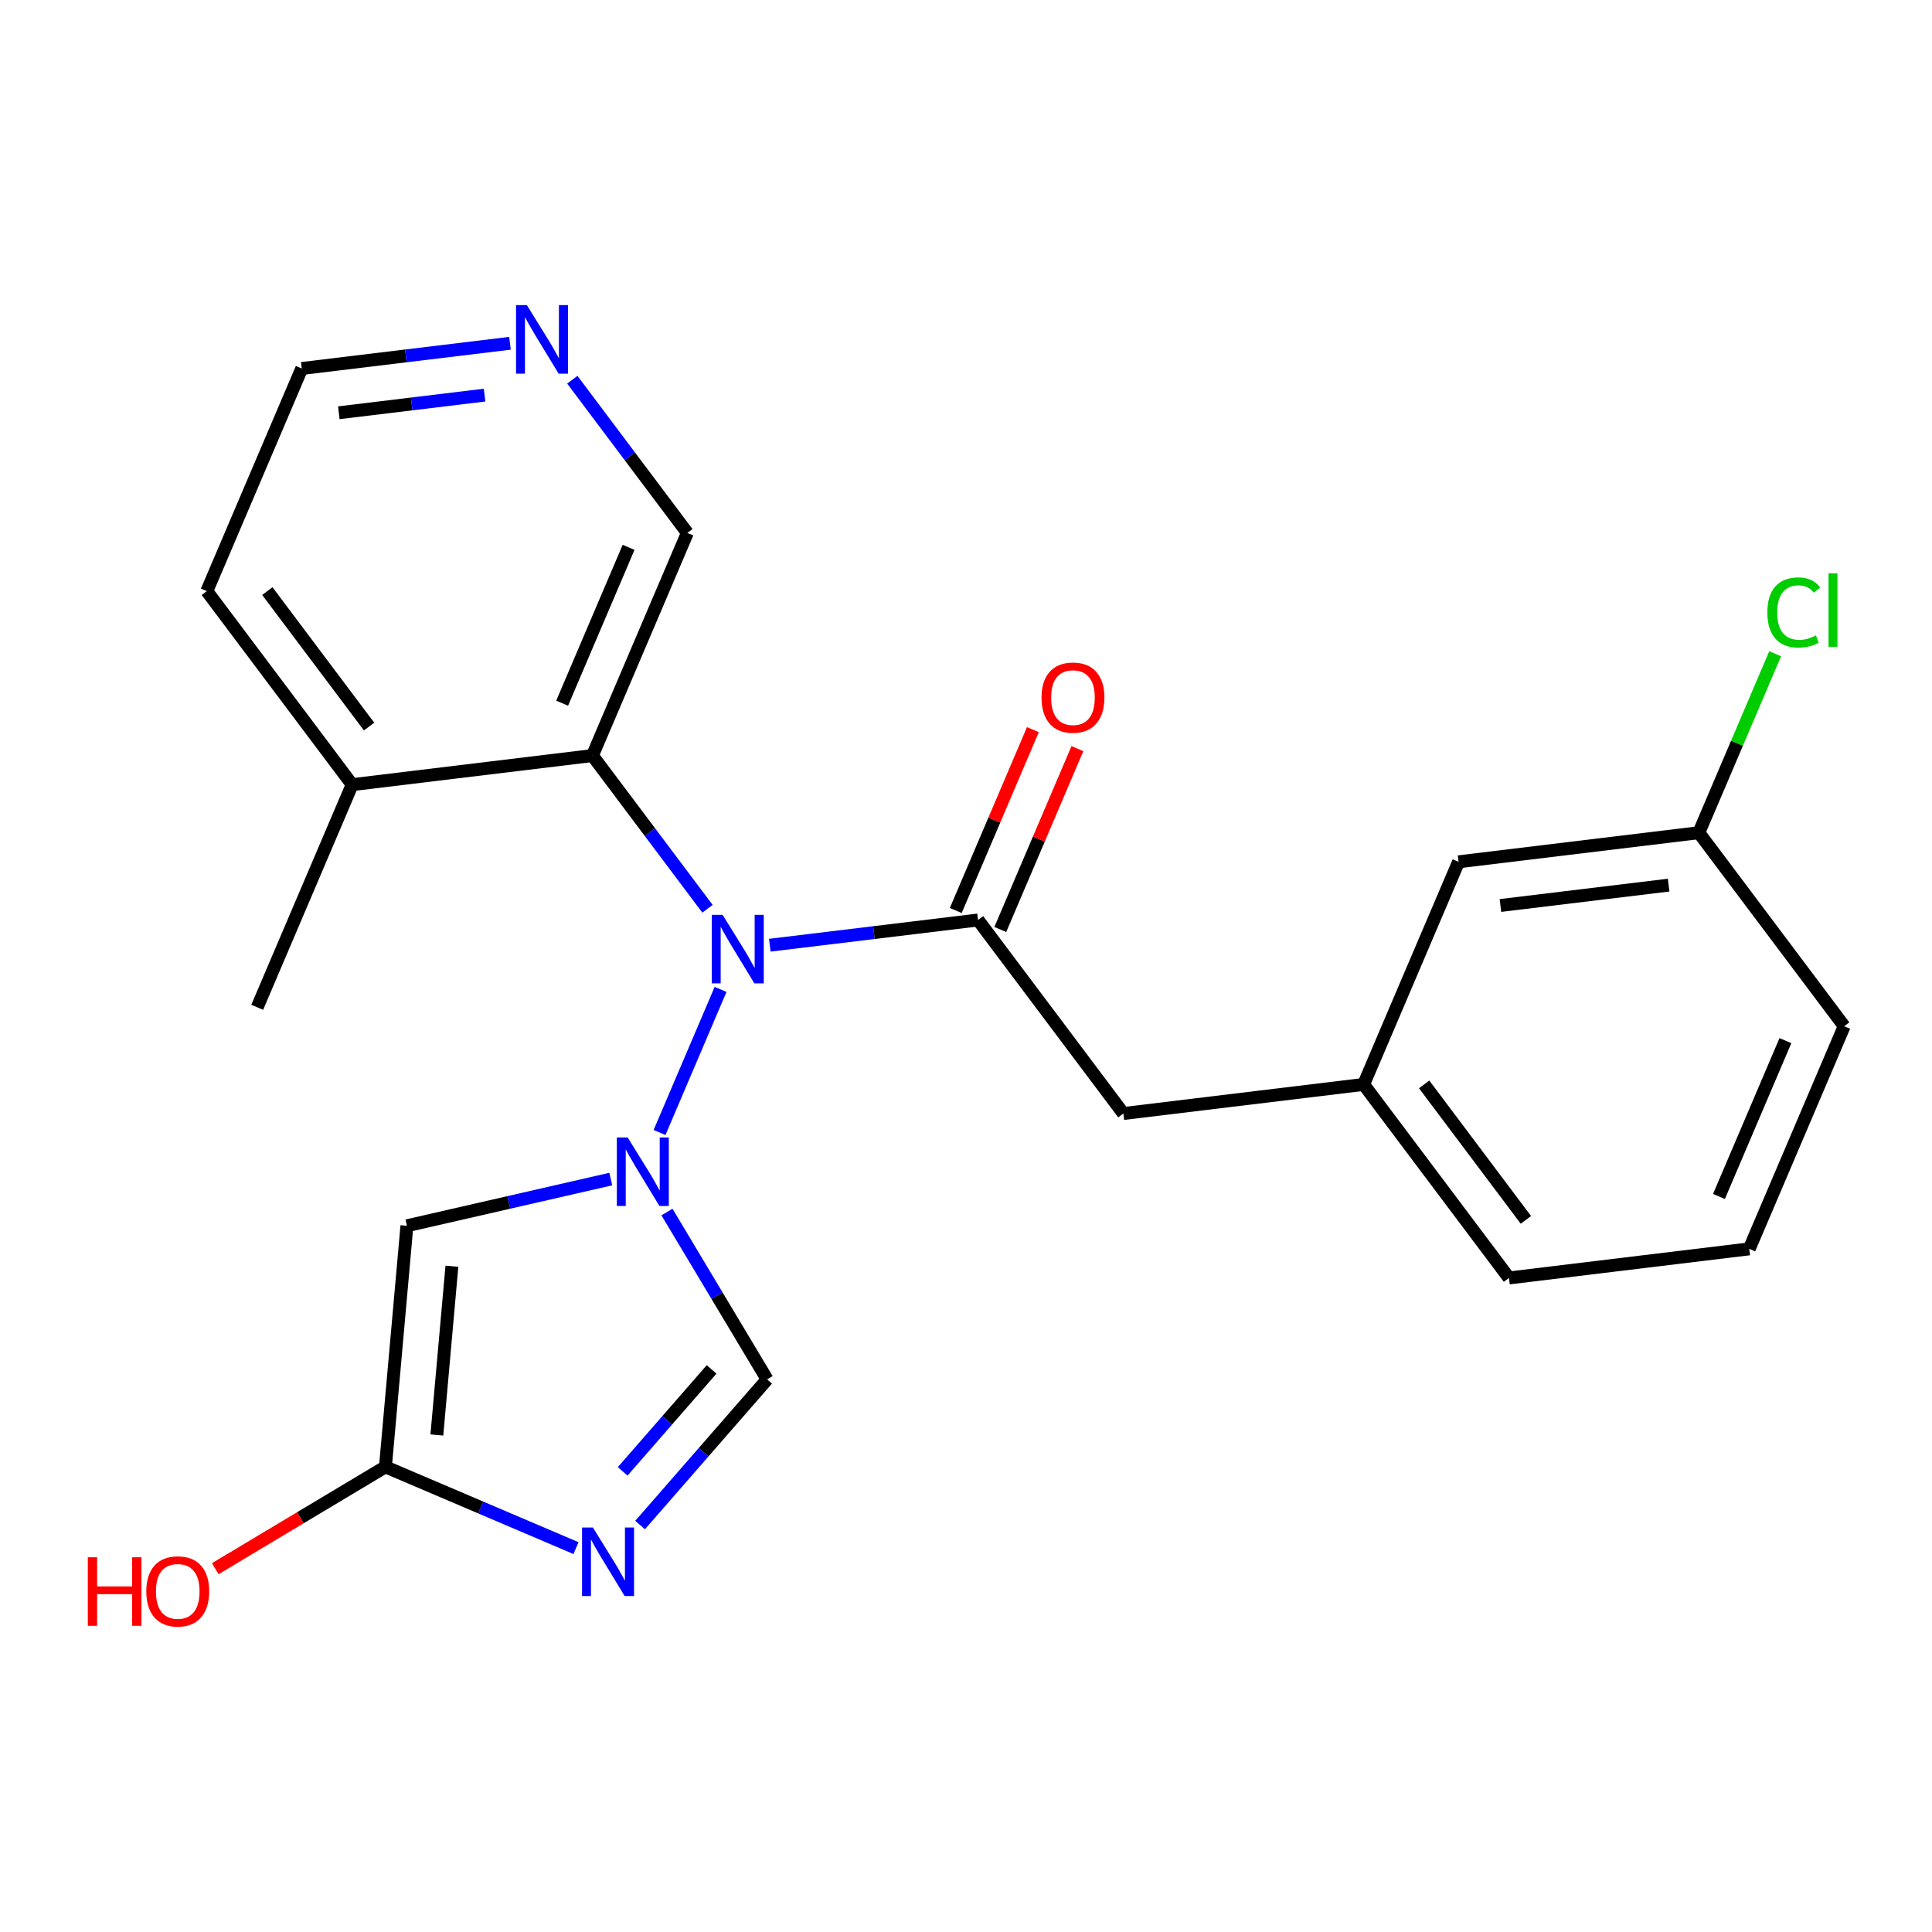 <?xml version='1.0' encoding='iso-8859-1'?>
<svg version='1.1' baseProfile='full'
              xmlns='http://www.w3.org/2000/svg'
                      xmlns:rdkit='http://www.rdkit.org/xml'
                      xmlns:xlink='http://www.w3.org/1999/xlink'
                  xml:space='preserve'
width='300px' height='300px' viewBox='0 0 300 300'>
<!-- END OF HEADER -->
<rect style='opacity:1.0;fill:#FFFFFF;stroke:none' width='300' height='300' x='0' y='0'> </rect>
<rect style='opacity:1.0;fill:#FFFFFF;stroke:none' width='300' height='300' x='0' y='0'> </rect>
<path class='bond-0 atom-0 atom-1' d='M 39.941,156.411 L 54.683,121.841' style='fill:none;fill-rule:evenodd;stroke:#000000;stroke-width:2.0px;stroke-linecap:butt;stroke-linejoin:miter;stroke-opacity:1' />
<path class='bond-1 atom-1 atom-2' d='M 54.683,121.841 L 32.115,91.789' style='fill:none;fill-rule:evenodd;stroke:#000000;stroke-width:2.0px;stroke-linecap:butt;stroke-linejoin:miter;stroke-opacity:1' />
<path class='bond-1 atom-1 atom-2' d='M 57.308,112.82 L 41.511,91.784' style='fill:none;fill-rule:evenodd;stroke:#000000;stroke-width:2.0px;stroke-linecap:butt;stroke-linejoin:miter;stroke-opacity:1' />
<path class='bond-23 atom-6 atom-1' d='M 91.992,117.323 L 54.683,121.841' style='fill:none;fill-rule:evenodd;stroke:#000000;stroke-width:2.0px;stroke-linecap:butt;stroke-linejoin:miter;stroke-opacity:1' />
<path class='bond-2 atom-2 atom-3' d='M 32.115,91.789 L 46.857,57.219' style='fill:none;fill-rule:evenodd;stroke:#000000;stroke-width:2.0px;stroke-linecap:butt;stroke-linejoin:miter;stroke-opacity:1' />
<path class='bond-3 atom-3 atom-4' d='M 46.857,57.219 L 63.024,55.262' style='fill:none;fill-rule:evenodd;stroke:#000000;stroke-width:2.0px;stroke-linecap:butt;stroke-linejoin:miter;stroke-opacity:1' />
<path class='bond-3 atom-3 atom-4' d='M 63.024,55.262 L 79.19,53.304' style='fill:none;fill-rule:evenodd;stroke:#0000FF;stroke-width:2.0px;stroke-linecap:butt;stroke-linejoin:miter;stroke-opacity:1' />
<path class='bond-3 atom-3 atom-4' d='M 52.611,64.094 L 63.927,62.724' style='fill:none;fill-rule:evenodd;stroke:#000000;stroke-width:2.0px;stroke-linecap:butt;stroke-linejoin:miter;stroke-opacity:1' />
<path class='bond-3 atom-3 atom-4' d='M 63.927,62.724 L 75.244,61.353' style='fill:none;fill-rule:evenodd;stroke:#0000FF;stroke-width:2.0px;stroke-linecap:butt;stroke-linejoin:miter;stroke-opacity:1' />
<path class='bond-4 atom-4 atom-5' d='M 88.868,58.962 L 97.801,70.858' style='fill:none;fill-rule:evenodd;stroke:#0000FF;stroke-width:2.0px;stroke-linecap:butt;stroke-linejoin:miter;stroke-opacity:1' />
<path class='bond-4 atom-4 atom-5' d='M 97.801,70.858 L 106.734,82.753' style='fill:none;fill-rule:evenodd;stroke:#000000;stroke-width:2.0px;stroke-linecap:butt;stroke-linejoin:miter;stroke-opacity:1' />
<path class='bond-5 atom-5 atom-6' d='M 106.734,82.753 L 91.992,117.323' style='fill:none;fill-rule:evenodd;stroke:#000000;stroke-width:2.0px;stroke-linecap:butt;stroke-linejoin:miter;stroke-opacity:1' />
<path class='bond-5 atom-5 atom-6' d='M 97.608,84.99 L 87.289,109.189' style='fill:none;fill-rule:evenodd;stroke:#000000;stroke-width:2.0px;stroke-linecap:butt;stroke-linejoin:miter;stroke-opacity:1' />
<path class='bond-6 atom-6 atom-7' d='M 91.992,117.323 L 100.925,129.218' style='fill:none;fill-rule:evenodd;stroke:#000000;stroke-width:2.0px;stroke-linecap:butt;stroke-linejoin:miter;stroke-opacity:1' />
<path class='bond-6 atom-6 atom-7' d='M 100.925,129.218 L 109.858,141.113' style='fill:none;fill-rule:evenodd;stroke:#0000FF;stroke-width:2.0px;stroke-linecap:butt;stroke-linejoin:miter;stroke-opacity:1' />
<path class='bond-7 atom-7 atom-8' d='M 119.535,146.772 L 135.702,144.814' style='fill:none;fill-rule:evenodd;stroke:#0000FF;stroke-width:2.0px;stroke-linecap:butt;stroke-linejoin:miter;stroke-opacity:1' />
<path class='bond-7 atom-7 atom-8' d='M 135.702,144.814 L 151.869,142.856' style='fill:none;fill-rule:evenodd;stroke:#000000;stroke-width:2.0px;stroke-linecap:butt;stroke-linejoin:miter;stroke-opacity:1' />
<path class='bond-17 atom-7 atom-18' d='M 111.889,153.635 L 102.415,175.853' style='fill:none;fill-rule:evenodd;stroke:#0000FF;stroke-width:2.0px;stroke-linecap:butt;stroke-linejoin:miter;stroke-opacity:1' />
<path class='bond-8 atom-8 atom-9' d='M 155.326,144.33 L 161.313,130.289' style='fill:none;fill-rule:evenodd;stroke:#000000;stroke-width:2.0px;stroke-linecap:butt;stroke-linejoin:miter;stroke-opacity:1' />
<path class='bond-8 atom-8 atom-9' d='M 161.313,130.289 L 167.301,116.247' style='fill:none;fill-rule:evenodd;stroke:#FF0000;stroke-width:2.0px;stroke-linecap:butt;stroke-linejoin:miter;stroke-opacity:1' />
<path class='bond-8 atom-8 atom-9' d='M 148.412,141.382 L 154.399,127.34' style='fill:none;fill-rule:evenodd;stroke:#000000;stroke-width:2.0px;stroke-linecap:butt;stroke-linejoin:miter;stroke-opacity:1' />
<path class='bond-8 atom-8 atom-9' d='M 154.399,127.34 L 160.387,113.299' style='fill:none;fill-rule:evenodd;stroke:#FF0000;stroke-width:2.0px;stroke-linecap:butt;stroke-linejoin:miter;stroke-opacity:1' />
<path class='bond-9 atom-8 atom-10' d='M 151.869,142.856 L 174.436,172.908' style='fill:none;fill-rule:evenodd;stroke:#000000;stroke-width:2.0px;stroke-linecap:butt;stroke-linejoin:miter;stroke-opacity:1' />
<path class='bond-10 atom-10 atom-11' d='M 174.436,172.908 L 211.745,168.389' style='fill:none;fill-rule:evenodd;stroke:#000000;stroke-width:2.0px;stroke-linecap:butt;stroke-linejoin:miter;stroke-opacity:1' />
<path class='bond-11 atom-11 atom-12' d='M 211.745,168.389 L 234.313,198.441' style='fill:none;fill-rule:evenodd;stroke:#000000;stroke-width:2.0px;stroke-linecap:butt;stroke-linejoin:miter;stroke-opacity:1' />
<path class='bond-11 atom-11 atom-12' d='M 221.141,168.384 L 236.938,189.42' style='fill:none;fill-rule:evenodd;stroke:#000000;stroke-width:2.0px;stroke-linecap:butt;stroke-linejoin:miter;stroke-opacity:1' />
<path class='bond-24 atom-17 atom-11' d='M 226.487,133.82 L 211.745,168.389' style='fill:none;fill-rule:evenodd;stroke:#000000;stroke-width:2.0px;stroke-linecap:butt;stroke-linejoin:miter;stroke-opacity:1' />
<path class='bond-12 atom-12 atom-13' d='M 234.313,198.441 L 271.622,193.923' style='fill:none;fill-rule:evenodd;stroke:#000000;stroke-width:2.0px;stroke-linecap:butt;stroke-linejoin:miter;stroke-opacity:1' />
<path class='bond-13 atom-13 atom-14' d='M 271.622,193.923 L 286.364,159.353' style='fill:none;fill-rule:evenodd;stroke:#000000;stroke-width:2.0px;stroke-linecap:butt;stroke-linejoin:miter;stroke-opacity:1' />
<path class='bond-13 atom-13 atom-14' d='M 266.919,185.789 L 277.238,161.59' style='fill:none;fill-rule:evenodd;stroke:#000000;stroke-width:2.0px;stroke-linecap:butt;stroke-linejoin:miter;stroke-opacity:1' />
<path class='bond-14 atom-14 atom-15' d='M 286.364,159.353 L 263.796,129.301' style='fill:none;fill-rule:evenodd;stroke:#000000;stroke-width:2.0px;stroke-linecap:butt;stroke-linejoin:miter;stroke-opacity:1' />
<path class='bond-15 atom-15 atom-16' d='M 263.796,129.301 L 269.721,115.406' style='fill:none;fill-rule:evenodd;stroke:#000000;stroke-width:2.0px;stroke-linecap:butt;stroke-linejoin:miter;stroke-opacity:1' />
<path class='bond-15 atom-15 atom-16' d='M 269.721,115.406 L 275.647,101.511' style='fill:none;fill-rule:evenodd;stroke:#00CC00;stroke-width:2.0px;stroke-linecap:butt;stroke-linejoin:miter;stroke-opacity:1' />
<path class='bond-16 atom-15 atom-17' d='M 263.796,129.301 L 226.487,133.82' style='fill:none;fill-rule:evenodd;stroke:#000000;stroke-width:2.0px;stroke-linecap:butt;stroke-linejoin:miter;stroke-opacity:1' />
<path class='bond-16 atom-15 atom-17' d='M 259.103,137.441 L 232.987,140.604' style='fill:none;fill-rule:evenodd;stroke:#000000;stroke-width:2.0px;stroke-linecap:butt;stroke-linejoin:miter;stroke-opacity:1' />
<path class='bond-18 atom-18 atom-19' d='M 103.566,188.205 L 111.343,201.198' style='fill:none;fill-rule:evenodd;stroke:#0000FF;stroke-width:2.0px;stroke-linecap:butt;stroke-linejoin:miter;stroke-opacity:1' />
<path class='bond-18 atom-18 atom-19' d='M 111.343,201.198 L 119.12,214.19' style='fill:none;fill-rule:evenodd;stroke:#000000;stroke-width:2.0px;stroke-linecap:butt;stroke-linejoin:miter;stroke-opacity:1' />
<path class='bond-25 atom-23 atom-18' d='M 63.185,190.337 L 79.013,186.711' style='fill:none;fill-rule:evenodd;stroke:#000000;stroke-width:2.0px;stroke-linecap:butt;stroke-linejoin:miter;stroke-opacity:1' />
<path class='bond-25 atom-23 atom-18' d='M 79.013,186.711 L 94.842,183.084' style='fill:none;fill-rule:evenodd;stroke:#0000FF;stroke-width:2.0px;stroke-linecap:butt;stroke-linejoin:miter;stroke-opacity:1' />
<path class='bond-19 atom-19 atom-20' d='M 119.12,214.19 L 109.257,225.499' style='fill:none;fill-rule:evenodd;stroke:#000000;stroke-width:2.0px;stroke-linecap:butt;stroke-linejoin:miter;stroke-opacity:1' />
<path class='bond-19 atom-19 atom-20' d='M 109.257,225.499 L 99.393,236.807' style='fill:none;fill-rule:evenodd;stroke:#0000FF;stroke-width:2.0px;stroke-linecap:butt;stroke-linejoin:miter;stroke-opacity:1' />
<path class='bond-19 atom-19 atom-20' d='M 110.497,212.642 L 103.592,220.558' style='fill:none;fill-rule:evenodd;stroke:#000000;stroke-width:2.0px;stroke-linecap:butt;stroke-linejoin:miter;stroke-opacity:1' />
<path class='bond-19 atom-19 atom-20' d='M 103.592,220.558 L 96.688,228.474' style='fill:none;fill-rule:evenodd;stroke:#0000FF;stroke-width:2.0px;stroke-linecap:butt;stroke-linejoin:miter;stroke-opacity:1' />
<path class='bond-20 atom-20 atom-21' d='M 89.442,240.391 L 74.645,234.081' style='fill:none;fill-rule:evenodd;stroke:#0000FF;stroke-width:2.0px;stroke-linecap:butt;stroke-linejoin:miter;stroke-opacity:1' />
<path class='bond-20 atom-20 atom-21' d='M 74.645,234.081 L 59.848,227.771' style='fill:none;fill-rule:evenodd;stroke:#000000;stroke-width:2.0px;stroke-linecap:butt;stroke-linejoin:miter;stroke-opacity:1' />
<path class='bond-21 atom-21 atom-22' d='M 59.848,227.771 L 46.637,235.678' style='fill:none;fill-rule:evenodd;stroke:#000000;stroke-width:2.0px;stroke-linecap:butt;stroke-linejoin:miter;stroke-opacity:1' />
<path class='bond-21 atom-21 atom-22' d='M 46.637,235.678 L 33.427,243.586' style='fill:none;fill-rule:evenodd;stroke:#FF0000;stroke-width:2.0px;stroke-linecap:butt;stroke-linejoin:miter;stroke-opacity:1' />
<path class='bond-22 atom-21 atom-23' d='M 59.848,227.771 L 63.185,190.337' style='fill:none;fill-rule:evenodd;stroke:#000000;stroke-width:2.0px;stroke-linecap:butt;stroke-linejoin:miter;stroke-opacity:1' />
<path class='bond-22 atom-21 atom-23' d='M 67.835,222.823 L 70.171,196.62' style='fill:none;fill-rule:evenodd;stroke:#000000;stroke-width:2.0px;stroke-linecap:butt;stroke-linejoin:miter;stroke-opacity:1' />
<path  class='atom-4' d='M 81.814 47.38
L 85.301 53.017
Q 85.647 53.573, 86.203 54.58
Q 86.759 55.587, 86.789 55.648
L 86.789 47.38
L 88.202 47.38
L 88.202 58.023
L 86.744 58.023
L 83.001 51.859
Q 82.565 51.138, 82.099 50.311
Q 81.648 49.484, 81.513 49.229
L 81.513 58.023
L 80.13 58.023
L 80.13 47.38
L 81.814 47.38
' fill='#0000FF'/>
<path  class='atom-7' d='M 112.207 142.053
L 115.694 147.69
Q 116.04 148.246, 116.596 149.253
Q 117.153 150.261, 117.183 150.321
L 117.183 142.053
L 118.596 142.053
L 118.596 152.696
L 117.138 152.696
L 113.394 146.532
Q 112.958 145.811, 112.492 144.984
Q 112.041 144.157, 111.906 143.902
L 111.906 152.696
L 110.523 152.696
L 110.523 142.053
L 112.207 142.053
' fill='#0000FF'/>
<path  class='atom-9' d='M 161.725 108.316
Q 161.725 105.761, 162.987 104.333
Q 164.25 102.904, 166.61 102.904
Q 168.97 102.904, 170.233 104.333
Q 171.496 105.761, 171.496 108.316
Q 171.496 110.902, 170.218 112.375
Q 168.94 113.833, 166.61 113.833
Q 164.265 113.833, 162.987 112.375
Q 161.725 110.917, 161.725 108.316
M 166.61 112.631
Q 168.234 112.631, 169.106 111.548
Q 169.993 110.451, 169.993 108.316
Q 169.993 106.227, 169.106 105.174
Q 168.234 104.107, 166.61 104.107
Q 164.987 104.107, 164.1 105.159
Q 163.228 106.212, 163.228 108.316
Q 163.228 110.466, 164.1 111.548
Q 164.987 112.631, 166.61 112.631
' fill='#FF0000'/>
<path  class='atom-16' d='M 274.434 95.1
Q 274.434 92.454, 275.667 91.071
Q 276.914 89.673, 279.274 89.673
Q 281.469 89.673, 282.642 91.221
L 281.65 92.033
Q 280.793 90.906, 279.274 90.906
Q 277.666 90.906, 276.809 91.988
Q 275.967 93.055, 275.967 95.1
Q 275.967 97.204, 276.839 98.287
Q 277.726 99.369, 279.44 99.369
Q 280.612 99.369, 281.98 98.663
L 282.401 99.79
Q 281.845 100.151, 281.003 100.361
Q 280.161 100.572, 279.229 100.572
Q 276.914 100.572, 275.667 99.159
Q 274.434 97.746, 274.434 95.1
' fill='#00CC00'/>
<path  class='atom-16' d='M 283.935 89.027
L 285.318 89.027
L 285.318 100.436
L 283.935 100.436
L 283.935 89.027
' fill='#00CC00'/>
<path  class='atom-18' d='M 97.465 176.622
L 100.953 182.26
Q 101.298 182.816, 101.855 183.823
Q 102.411 184.83, 102.441 184.89
L 102.441 176.622
L 103.854 176.622
L 103.854 187.266
L 102.396 187.266
L 98.653 181.102
Q 98.217 180.381, 97.751 179.554
Q 97.3 178.727, 97.164 178.471
L 97.164 187.266
L 95.781 187.266
L 95.781 176.622
L 97.465 176.622
' fill='#0000FF'/>
<path  class='atom-20' d='M 92.065 237.191
L 95.552 242.828
Q 95.898 243.384, 96.454 244.391
Q 97.011 245.399, 97.041 245.459
L 97.041 237.191
L 98.454 237.191
L 98.454 247.834
L 96.996 247.834
L 93.252 241.671
Q 92.817 240.949, 92.35 240.122
Q 91.9 239.295, 91.764 239.04
L 91.764 247.834
L 90.381 247.834
L 90.381 237.191
L 92.065 237.191
' fill='#0000FF'/>
<path  class='atom-22' d='M 13.636 241.812
L 15.079 241.812
L 15.079 246.337
L 20.521 246.337
L 20.521 241.812
L 21.965 241.812
L 21.965 252.455
L 20.521 252.455
L 20.521 247.539
L 15.079 247.539
L 15.079 252.455
L 13.636 252.455
L 13.636 241.812
' fill='#FF0000'/>
<path  class='atom-22' d='M 22.716 247.103
Q 22.716 244.548, 23.979 243.12
Q 25.242 241.692, 27.602 241.692
Q 29.962 241.692, 31.225 243.12
Q 32.487 244.548, 32.487 247.103
Q 32.487 249.689, 31.21 251.162
Q 29.932 252.62, 27.602 252.62
Q 25.257 252.62, 23.979 251.162
Q 22.716 249.704, 22.716 247.103
M 27.602 251.418
Q 29.225 251.418, 30.097 250.335
Q 30.984 249.238, 30.984 247.103
Q 30.984 245.014, 30.097 243.962
Q 29.225 242.894, 27.602 242.894
Q 25.978 242.894, 25.091 243.946
Q 24.219 244.999, 24.219 247.103
Q 24.219 249.253, 25.091 250.335
Q 25.978 251.418, 27.602 251.418
' fill='#FF0000'/>
</svg>
